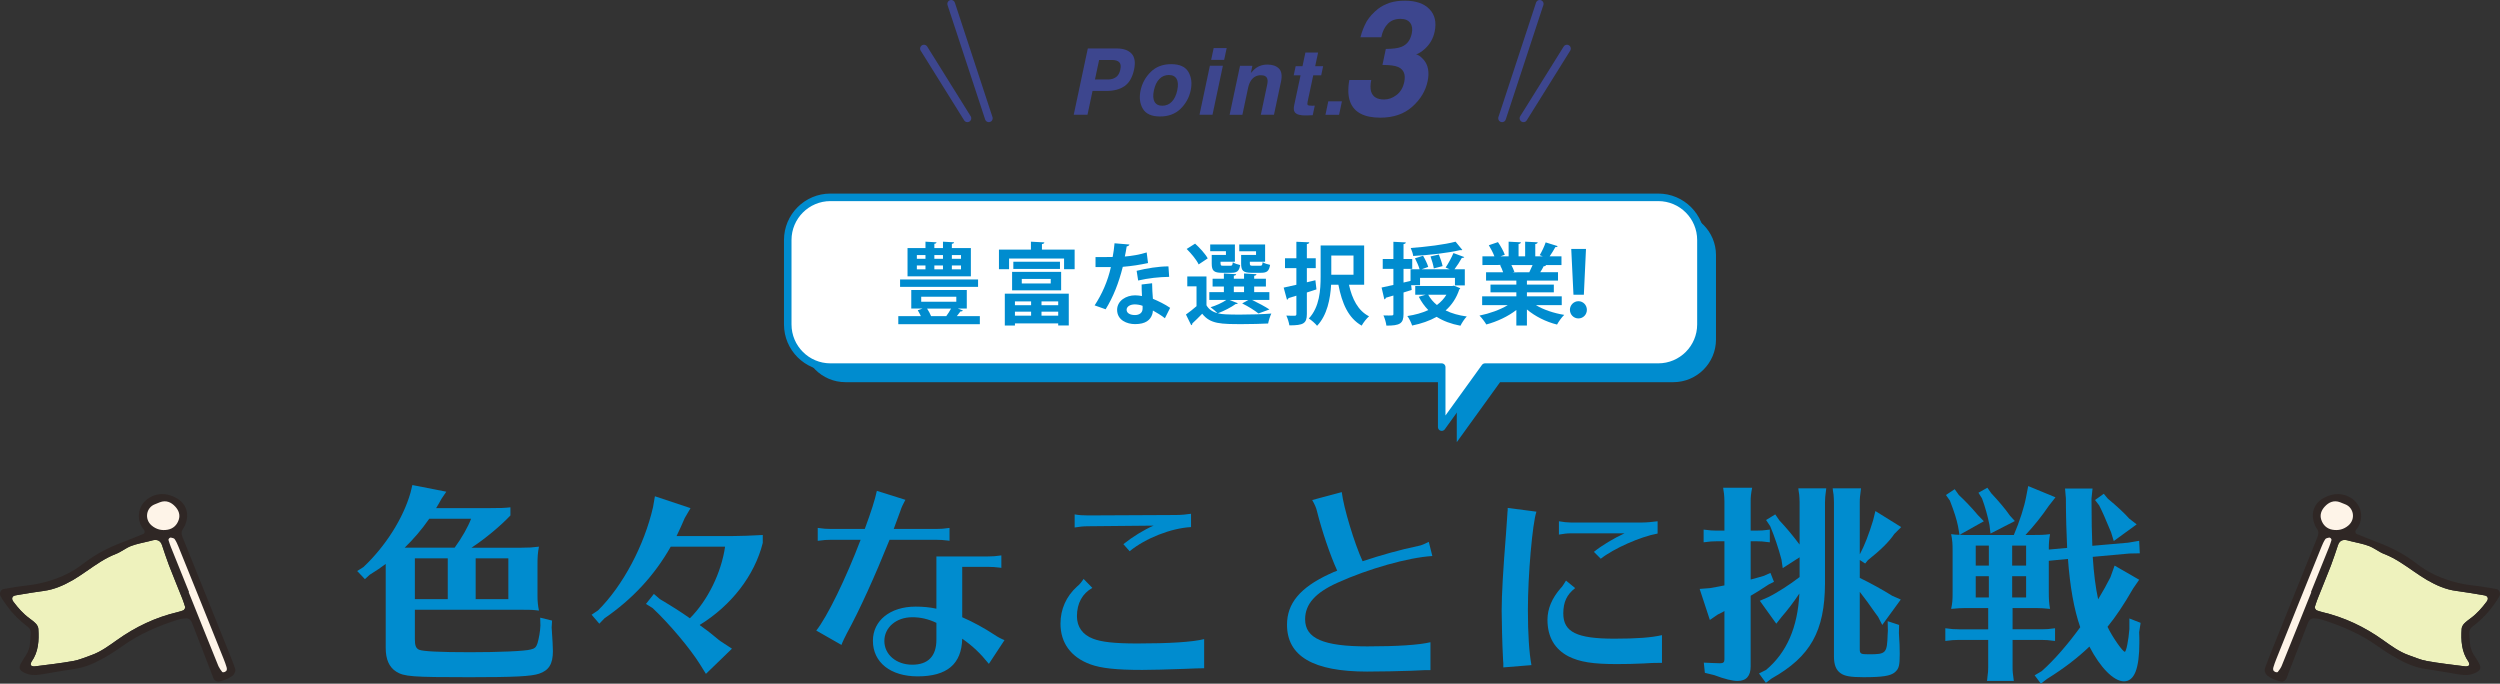 <?xml version="1.0" encoding="UTF-8"?>
<svg id="_レイヤー_2" data-name="レイヤー 2" xmlns="http://www.w3.org/2000/svg" width="648.419" height="177.317" viewBox="0 0 648.419 177.317">
  <rect x="0" y="0" width="648.419" height="177.317" fill="#333333" stroke="none"/>
  <defs>
    <style>
      .cls-1 {
        fill: #fef4e8;
      }

      .cls-2 {
        fill: #2f2725;
      }

      .cls-3 {
        fill: #eef2bd;
      }

      .cls-4 {
        fill: #fff;
      }

      .cls-5 {
        stroke: #3d468e;
        stroke-miterlimit: 10;
        stroke-width: 2px;
      }

      .cls-5, .cls-6 {
        fill: none;
        stroke-linecap: round;
      }

      .cls-7 {
        fill: #3d468e;
      }

      .cls-8 {
        fill: #008ccf;
      }

      .cls-6 {
        stroke: #008ccf;
        stroke-linejoin: round;
        stroke-width: 1.953px;
      }
    </style>
  </defs>
  <g id="_レイヤー_1-2" data-name="レイヤー 1">
    <g>
      <path class="cls-8" d="M135.305,142.055c2.051,0,2.699-.054,4.481-.27-.324,1.728-.378,2.646-.378,4.86v7.992c0,1.242.107,2.43.378,3.726-1.89-.216-2.106-.216-4.481-.216h-27.703v7.614c0,1.674.27,2.376,1.08,2.754,1.025.432,5.346.648,13.284.648,7.29,0,14.095-.27,15.66-.702,1.026-.216,1.458-.594,1.782-1.62.378-1.296.701-3.078.756-4.59l-.055-2.052,3.078.756-.107,1.782c.216,3.132.324,5.13.324,6.156,0,3.294-1.026,4.968-3.564,5.832-2.052.702-6.426.918-18.036.918-15.013,0-17.011-.162-19.062-1.458-1.837-1.188-2.701-3.186-2.701-6.156v-21.762c-1.35,1.026-2.268,1.62-4.158,2.808l-1.241,1.134-1.998-2.105,1.62-1.026c5.724-5.4,10.314-12.636,12.204-19.278l.485-1.998,8.803,1.728-1.242,1.836c-.702,1.296-.864,1.512-1.404,2.43h13.068c3.996,0,4.645-.054,6.211-.216v2.106c-2.593,2.754-6.643,6.102-10.099,8.37h13.015ZM117.917,142.055c1.89-2.592,3.51-5.454,4.266-7.506h-10.854c-1.944,2.808-4.051,5.238-6.373,7.506h12.961ZM116.135,144.809h-8.532v10.584h8.532v-10.584ZM123.37,144.809v10.584h8.479v-10.584h-8.479Z"/>
      <path class="cls-8" d="M179.098,131.794l-1.512,2.592c-.701,1.674-1.134,2.592-2.105,4.645h14.688c1.35,0,5.238-.108,7.668-.271v2.052c-2.105,8.424-8.154,16.254-16.361,21.276l.162.162,1.781,1.296c.54.432,1.08.81,1.566,1.242l1.458,1.188.432.324,2.97,1.944-6.75,6.534-1.512-2.43c-2.538-4.104-8.046-10.638-12.312-14.634l-1.728-1.08,2.052-2.592,1.566,1.351c3.186,1.89,5.4,3.294,7.775,4.968,4.645-4.644,8.154-11.826,9.127-18.576h-14.095c-4.212,7.452-9.937,13.608-17.172,18.576l-1.351,1.404-1.998-2.322,1.674-1.134c6.427-6.372,11.988-16.849,14.257-26.785l.485-2.808,9.234,3.078Z"/>
      <path class="cls-8" d="M212.093,136.924c1.512.216,2.268.271,3.51.271h8.695c1.728-4.698,2.646-7.614,3.131-9.882l7.398,2.322c-.648,1.188-1.025,1.998-1.35,3.024-.432,1.188-1.08,2.97-1.674,4.536h10.962c1.296,0,1.944-.054,3.51-.271v3.349l-.271-.055c-1.619-.162-1.89-.216-3.239-.216h-12.042c-3.78,9.396-7.776,18.252-11.125,24.354-.377.702-1.134,2.268-1.35,2.916l-6.534-3.726c2.808-3.51,7.669-13.446,11.503-23.544h-7.615c-1.295,0-1.89.054-3.51.271v-3.349ZM256.212,144.323c1.296,0,1.943-.054,3.51-.27v3.24l-.27-.054c-1.621-.162-1.891-.216-3.24-.216h-6.643v13.068c2.754,1.188,5.725,2.808,8.424,4.59.865.594,1.836,1.08,2.539,1.35l-4.051,6.156c-2.268-2.808-4.158-4.59-6.912-6.534-.162,6.588-3.941,9.774-11.557,9.774-7.02,0-11.609-3.618-11.609-9.234,0-5.238,4.482-8.856,11.07-8.856,1.943,0,3.672.162,5.4.54v-13.554h13.338ZM242.874,161.549c-2.16-1.026-4.158-1.458-6.265-1.458-4.158,0-7.236,2.646-7.236,6.156s3.078,6.156,7.236,6.156c4.104,0,6.265-2.214,6.265-6.479v-4.375Z"/>
      <path class="cls-8" d="M312.317,173.321c-1.62,0-2.105.054-5.13.162-4.86.162-8.208.271-10.908.271-6.858,0-10.692-.433-13.501-1.458-5.021-1.836-7.722-5.562-7.722-10.53,0-3.727,1.458-7.074,4.32-9.666.594-.486,1.026-.973,1.674-1.944l2.269,2.322c-2.592,1.458-3.996,3.996-3.996,7.344,0,2.754,1.457,4.806,4.158,5.832,2.213.864,5.562,1.242,11.502,1.242,8.316,0,14.364-.378,17.334-1.134v7.56ZM282.293,136.493c-1.458,0-2.214.108-3.563.324v-3.402c1.133.216,2.213.27,3.563.27l22.681-.108c1.35,0,3.023-.162,3.941-.324v3.456c-5.13.27-11.771,2.862-15.93,6.264l-1.62-1.836c2.43-1.944,5.347-3.726,7.83-4.806l-16.902.162Z"/>
      <path class="cls-8" d="M369.666,173.807c-.271,0-1.458.054-3.564.162-2.538.108-8.424.216-11.556.216-13.933,0-20.736-3.996-20.736-12.15,0-5.562,3.401-9.612,10.908-13.122l.161-.054s.324-.162,1.026-.486l.702-.27.216-.108c-1.836-3.996-3.996-10.422-5.238-15.39-.162-.81-.594-1.782-1.241-2.916l7.668-2.052c.485,4.104,3.294,13.338,5.399,17.929,4.914-1.62,9.45-2.916,14.581-3.996.647-.108,1.512-.486,2.592-1.026l.918,3.672c-6.265.378-16.578,3.294-24.57,6.912-5.778,2.592-8.425,5.562-8.425,9.504,0,4.968,4.753,7.02,16.146,7.02,7.83,0,13.446-.378,16.362-1.08v7.236h-1.35Z"/>
      <path class="cls-8" d="M389.915,172.025c-.054-.216-.054-.864-.107-1.782-.162-2.808-.324-9.289-.324-11.88,0-4.104.378-10.638,1.134-20.034.162-2.43.216-3.132.271-3.888l.107-1.62c.055-.271.055-.594.055-1.08l7.452.972c-1.026,2.97-2.215,16.362-2.215,25.488,0,6.21.324,11.124.918,14.311l-7.29.594v-1.08ZM431.064,171.917c-2.215,0-3.078.054-4.807.162-2.268.108-4.536.162-6.912.162-6.21,0-9.612-.54-12.528-1.998-3.618-1.89-5.454-5.076-5.454-9.504,0-2.862,1.188-5.616,3.402-8.154.432-.432.756-.918,1.404-1.998l2.376,1.944c-2.16,1.674-3.078,3.618-3.078,6.588,0,4.807,3.51,6.534,13.23,6.534,5.832,0,9.504-.27,12.366-.918v7.182ZM407.357,138.329c-.918,0-1.728.108-3.023.324v-3.456c1.188.216,2.16.324,3.023.324h18.631c1.08,0,2.754-.162,3.941-.324v3.186c-4.481.811-11.394,3.888-14.742,6.534l-1.781-1.782c2.052-1.674,5.237-3.564,7.938-4.806h-13.986Z"/>
      <path class="cls-8" d="M454.066,150.317c2.214-.594,2.322-.648,3.456-.972l1.674-.756.918,2.322-1.404.702c-2.483,1.62-3.239,2.106-4.644,2.916v18.307c0,2.483-1.134,3.78-3.402,3.78-1.296,0-3.348-.486-6.048-1.512l-2.43-.594-.271-2.646c1.242.054,3.402.162,4.212.162.864,0,1.134-.27,1.134-1.026v-12.528c-.216.107-.27.162-.432.27-.486.216-.756.378-1.296.648l-2.052,1.404-2.646-8.046,2.7-.216q2.808-.486,3.726-.702v-11.448h-1.836c-1.296,0-1.89.054-3.563.271v-3.294c1.565.216,2.376.27,3.563.27h1.836v-7.56c0-.702-.054-1.35-.107-1.998l-.162-1.08-.054-.486h7.506c-.324,1.674-.378,2.43-.378,3.564v7.56h1.404c1.296,0,1.998-.054,3.563-.27v3.294l-.54-.054c-1.242-.162-1.728-.216-3.023-.216h-1.404v9.937ZM466.757,130.228c0-.756-.055-1.296-.108-1.998l-.162-1.026-.054-.54h7.236c-.271,2.16-.324,2.484-.324,3.564v21.06c-.054,12.366-3.727,19.009-13.824,24.679l-1.512,1.134-1.782-2.43,1.836-.918c5.346-4.482,8.208-11.017,8.64-19.818-1.62,2.43-3.132,4.374-4.59,6.048l-1.404,1.782-4.266-5.94,2.106-.918c2.268-1.08,5.777-3.348,8.208-5.238v-5.13l-4.374,2.808-.324-2.214c-.811-3.023-1.782-5.939-2.916-8.64l-1.08-1.62,2.376-1.458,1.08,1.566c1.782,1.89,3.24,3.618,5.238,6.264v-11.016ZM482.362,149.885c3.024,1.458,6.265,3.294,8.425,4.644l2.214.972-4.806,6.588-1.08-2.106-.757-1.026c-1.512-2.16-2.592-3.672-3.996-5.454v14.742c0,1.35.162,1.458,2.431,1.458,4.428,0,4.644-.27,4.806-5.238l.055-.811-.055-2.538,2.971.972-.055,2.106c.162,2.484.216,3.672.216,5.4,0,3.078-.216,3.834-1.241,4.752-1.135.972-3.24,1.296-8.154,1.296-3.294,0-4.914-.27-5.94-1.026-1.188-.81-1.728-2.214-1.728-4.374v-39.96c0-.756-.055-1.351-.108-2.052l-.162-1.026-.054-.54h7.344c-.27,2.16-.324,2.484-.324,3.618v13.5c1.188-2.16,2.377-5.238,3.456-8.802l.595-2.43,6.696,4.158-1.782,1.782c-1.351,1.998-3.456,4.104-6.858,6.804l-.702.864-1.404-.918v4.644Z"/>
      <path class="cls-8" d="M522.323,138.76c1.512-3.563,2.7-7.236,3.186-9.882l.54-2.808,7.074,2.916-1.728,2.214c-1.836,2.7-3.834,5.184-6.049,7.56h1.944c1.998,0,2.592,0,4.428-.216-.216,1.134-.323,2.322-.323,3.456v.54l4.752-.432c-.162-3.564-.324-8.154-.324-12.853l-.216-2.538h7.128l-.27,2.592c0,5.346.107,9.774.216,12.258l9.288-.811,2.861-.485.162,3.24-2.699.054-9.505.864c.271,4.266.756,8.1,1.404,11.016,1.566-2.646,2.106-3.618,3.187-5.724l1.079-3.024,6.372,3.672-1.565,2.268c-2.43,4.212-4.482,7.291-6.643,9.936,1.188,2.538,3.942,6.48,4.482,6.48.378,0,.972-3.024,1.188-5.886v-2.754l2.916,1.134-.379,2.43c.055,1.134.055,2.106.055,2.592,0,6.858-1.296,10.152-3.996,10.152-2.646,0-6.156-3.564-8.964-9.018-2.971,2.862-6.696,5.724-10.963,8.37l-1.62,1.242-1.62-2.16,1.837-1.08c3.294-2.916,6.857-7.074,9.989-11.394-1.619-4.645-2.646-10.422-3.186-17.712l-4.968.486v8.101c0,1.89.054,2.862.323,4.374-1.836-.162-2.268-.216-3.563-.216h-6.156v5.508h7.506c1.242,0,1.944-.054,3.511-.271v3.294l-.54-.054c-1.242-.162-1.729-.216-2.971-.216h-7.506v7.074c0,1.188.054,1.512.324,3.564h-6.967l.055-.27.107-1.08c.108-.648.162-1.35.162-2.214v-7.074h-7.614c-1.296,0-1.836.054-3.51.27v-3.294c1.566.216,2.322.271,3.51.271h7.614v-5.508h-6.048c-1.242,0-1.782.054-3.564.216.324-1.566.378-2.214.378-4.374v-10.584c0-2.052-.054-2.754-.378-4.428.864.108,1.297.162,1.729.162h.432l-.378-2.214c-.378-1.836-.918-3.564-2.105-6.643l-1.026-1.458,2.268-1.512,1.08,1.512c1.458,1.351,3.294,3.24,4.914,5.185l1.566,1.62-6.264,3.51,1.241.054h12.799ZM512.44,141.515v5.184h3.402v-5.184h-3.402ZM512.44,154.961h3.402v-5.508h-3.402v5.508ZM516.491,127.96c1.836,1.944,3.672,4.104,4.859,5.832l1.242,1.35-6.317,3.24-.271-2.214c-.432-2.214-1.134-4.752-1.944-6.912l-.918-1.458,2.322-1.296,1.026,1.458ZM525.509,141.515h-3.618v5.184h3.618v-5.184ZM521.89,149.453v5.508h3.618v-5.508h-3.618ZM546.677,129.311c2.646,2.214,4.374,3.834,5.562,5.184l1.944,1.512-5.94,4.32-.702-2.268c-1.674-4.05-2.214-5.238-3.078-6.966l-1.079-1.404,2.268-1.62,1.026,1.242Z"/>
    </g>
    <g>
      <path class="cls-7" d="M287.02,23.582h-3.651l-1.308,6.184h-3.569l3.651-17.197h7.49c1.727,0,3.008.443,3.845,1.33.836.887,1.06,2.26.671,4.118-.437,2.03-1.257,3.465-2.462,4.306-1.206.84-2.762,1.26-4.667,1.26ZM288.421,15.556h-3.349l-1.073,5.063h3.348c.848,0,1.552-.206,2.112-.619.56-.412.934-1.065,1.12-1.96.194-.895.095-1.532-.298-1.913s-1.013-.572-1.86-.572Z"/>
      <path class="cls-7" d="M300.886,30.209c-2.186,0-3.674-.663-4.463-1.989s-.986-2.923-.589-4.789c.389-1.836,1.264-3.426,2.625-4.772,1.36-1.345,3.134-2.018,5.32-2.018s3.671.673,4.456,2.018c.786,1.346.984,2.937.596,4.772-.396,1.866-1.274,3.463-2.631,4.789-1.357,1.326-3.129,1.989-5.314,1.989ZM305.343,23.431c.271-1.276.219-2.258-.158-2.946s-1.052-1.032-2.024-1.032-1.792.344-2.461,1.032-1.14,1.67-1.412,2.946c-.272,1.275-.22,2.259.157,2.951.378.692,1.052,1.039,2.024,1.039s1.793-.347,2.462-1.039c.669-.692,1.14-1.676,1.412-2.951Z"/>
      <path class="cls-7" d="M313.805,17.049h3.372l-2.695,12.717h-3.371l2.694-12.717ZM317.505,15.532h-3.372l.653-3.068h3.372l-.653,3.068Z"/>
      <path class="cls-7" d="M332.243,21.203l-1.818,8.563h-3.408l1.635-7.735c.146-.669.166-1.182.057-1.54-.186-.653-.738-.98-1.656-.98-1.127,0-2.002.478-2.625,1.435-.326.506-.571,1.151-.734,1.937l-1.458,6.884h-3.313l2.694-12.694h3.208l-.396,1.855c.568-.653,1.074-1.124,1.518-1.412.793-.513,1.715-.77,2.764-.77,1.314,0,2.316.344,3.006,1.032.688.688.865,1.83.529,3.425Z"/>
      <path class="cls-7" d="M335.551,19.534l.502-2.369h1.773l.758-3.547h3.29l-.758,3.547h2.064l-.501,2.369h-2.065l-1.435,6.72c-.109.521-.111.846-.006.974.104.128.495.193,1.172.193.102,0,.208-.002.321-.006.112-.004.228-.01.344-.018l-.536,2.485-1.587.058c-1.579.055-2.594-.218-3.045-.816-.288-.381-.351-.969-.187-1.762l1.668-7.829h-1.773Z"/>
      <path class="cls-7" d="M344.515,26.29h3.535l-.735,3.477h-3.535l.735-3.477Z"/>
    </g>
    <path class="cls-7" d="M355.659,20.746c-.244,1.179-.264,2.154-.061,2.926.406,1.423,1.537,2.134,3.394,2.134,1.139,0,2.216-.39,3.231-1.169,1.017-.779,1.68-1.9,1.992-3.363.406-1.938-.109-3.231-1.545-3.882-.812-.366-2.182-.549-4.105-.549l.874-4.146c1.896-.027,3.252-.21,4.064-.549,1.409-.569,2.297-1.721,2.662-3.455.244-1.125.112-2.039-.396-2.744-.509-.705-1.358-1.057-2.551-1.057-1.369,0-2.466.434-3.293,1.301-.826.867-1.382,2.026-1.666,3.476h-5.406c.366-1.463.915-2.852,1.646-4.167.718-1.151,1.687-2.215,2.906-3.191.907-.69,1.921-1.219,3.038-1.585,1.118-.366,2.436-.549,3.953-.549,2.817,0,4.935.729,6.351,2.185,1.416,1.457,1.866,3.411,1.352,5.863-.365,1.734-1.192,3.198-2.479,4.39-.812.745-1.599,1.253-2.357,1.524.528,0,1.192.454,1.992,1.362,1.179,1.369,1.517,3.239,1.016,5.609-.528,2.493-1.856,4.685-3.983,6.575-2.127,1.89-4.884,2.835-8.271,2.835-4.173,0-6.781-1.362-7.824-4.085-.556-1.45-.63-3.347-.224-5.69h5.69Z"/>
    <g>
      <path class="cls-8" d="M434,55.089h-214.705c-6.116,0-11.074,4.958-11.074,11.074v21.887c0,6.116,4.958,11.074,11.074,11.074h158.544v15.564l11.232-15.564h44.928c6.116,0,11.074-4.958,11.074-11.074v-21.887c0-6.116-4.958-11.074-11.074-11.074Z"/>
      <path class="cls-4" d="M430.094,51.183h-214.705c-6.116,0-11.074,4.958-11.074,11.074v21.887c0,6.116,4.958,11.074,11.074,11.074h158.544v15.564l11.232-15.564h44.928c6.116,0,11.074-4.958,11.074-11.074v-21.887c0-6.116-4.958-11.074-11.074-11.074Z"/>
      <path class="cls-6" d="M430.094,51.183h-214.705c-6.116,0-11.074,4.958-11.074,11.074v21.887c0,6.116,4.958,11.074,11.074,11.074h158.544v15.564l11.232-15.564h44.928c6.116,0,11.074-4.958,11.074-11.074v-21.887c0-6.116-4.958-11.074-11.074-11.074Z"/>
    </g>
    <g>
      <path class="cls-8" d="M249.739,80.54c-.093.185-.3.253-.622.23-.254.369-.6.784-.945,1.221h5.968v2.097h-21.151v-2.097h5.853c-.23-.53-.53-1.06-.807-1.521l1.222-.438h-2.903v-4.815h14.4v4.815h-2.304l1.29.507ZM253.678,72.476v1.935h-20.229v-1.935h20.229ZM251.812,64.342v7.327h-16.428v-7.327h4.654v-1.659l2.857.161c-.023.208-.185.346-.554.392v1.106h2.235v-1.659l2.88.161c-.023.208-.185.346-.576.392v1.106h4.931ZM237.803,66.163v.968h2.235v-.968h-2.235ZM237.803,68.858v.991h2.235v-.991h-2.235ZM238.932,76.969v1.291h9.102v-1.291h-9.102ZM245.43,81.992c.438-.576.898-1.313,1.244-1.958h-6.221c.414.622.806,1.359,1.036,1.958h3.94ZM244.578,66.163h-2.235v.968h2.235v-.968ZM244.578,68.858h-2.235v.991h2.235v-.991ZM249.255,67.13v-.968h-2.373v.968h2.373ZM249.255,69.849v-.991h-2.373v.991h2.373Z"/>
      <path class="cls-8" d="M270.247,64.734h8.479v5.092h-2.741v-2.765h-14.263v2.765h-2.627v-5.092h8.295v-2.051l3.479.184c-.023.23-.185.369-.622.438v1.429ZM260.615,84.434v-8.271h16.59v8.249h-2.742v-.53h-11.221v.553h-2.627ZM262.505,75.31v-4.792h12.719v4.792h-12.719ZM262.827,67.891h12.097v1.867h-12.097v-1.867ZM267.435,78.167h-4.193v.991h4.193v-.991ZM263.242,81.876h4.193v-1.037h-4.193v1.037ZM265.016,72.338v1.175h7.511v-1.175h-7.511ZM274.463,79.158v-.991h-4.331v.991h4.331ZM270.132,81.876h4.331v-1.037h-4.331v1.037Z"/>
      <path class="cls-8" d="M292.943,63.421c-.069.23-.322.438-.714.484-.115.83-.346,1.958-.484,2.626,1.637-.115,3.986-.507,5.668-1.06l.346,2.742c-1.981.461-4.285.807-6.543.991-1.061,4.216-2.442,7.742-4.447,11.014l-2.856-1.014c1.912-2.903,3.433-6.336,4.216-9.93h-3.986v-2.604h2.558c.691,0,1.383-.023,1.89-.023.207-1.106.392-2.35.484-3.548l3.87.323ZM298.819,73.467c.022,1.382.092,2.696.207,4.032,1.244.507,3.249,1.475,4.47,2.35l-1.359,2.696c-.853-.714-2.234-1.521-3.11-2.005-.023.438-.092.714-.161.945-.484,1.498-1.705,2.581-4.47,2.581-2.097,0-4.654-1.014-4.654-3.732.046-2.374,2.373-3.733,4.654-3.733.576,0,1.175.069,1.797.185-.069-1.106-.092-2.258-.092-2.996l2.719-.322ZM296.353,79.319c-.622-.253-1.475-.369-2.027-.369-1.129,0-2.097.507-2.12,1.383,0,.853.853,1.382,2.166,1.382,1.106,0,1.981-.553,1.981-1.682v-.714ZM303.243,71.808c-2.512.023-5.484.346-8.042.945l-.392-2.512c2.627-.668,5.737-1.152,8.249-1.152l.185,2.719Z"/>
      <path class="cls-8" d="M318.865,77.798l2.189.853c-.115.184-.346.23-.576.208-1.152.853-2.973,1.774-4.608,2.396.622.161,1.291.253,2.051.276.944.046,2.212.069,3.617.069,2.766,0,6.015-.092,8.203-.276-.3.622-.691,1.82-.829,2.581-1.752.092-4.286.161-6.637.161-5.575,0-8.363,0-10.46-2.696-.876.922-1.798,1.797-2.558,2.511,0,.254-.092.369-.3.461l-1.359-2.765c.853-.599,1.844-1.383,2.742-2.166v-5.138h-2.396v-2.558h4.977v7.465c.6,1.06,1.567,1.705,2.857,2.051-.438-.461-1.268-1.175-1.797-1.544,1.451-.438,3.041-1.152,4.078-1.889h-4.401v-2.028h3.779v-1.451h-2.927v-2.028h2.927v-1.359l3.18.185c-.023.207-.185.345-.6.392v.783h2.649v-1.359l3.227.185c-.023.207-.185.345-.6.415v.76h3.042v2.028h-3.042v1.451h3.94v2.028h-4.471c1.613.783,3.434,1.751,4.493,2.465l-2.856,1.037c-.898-.737-2.604-1.82-4.217-2.604l1.59-.898h-4.908ZM309.971,63.19c1.222,1.106,2.673,2.696,3.272,3.825l-2.351,1.567c-.53-1.152-1.912-2.834-3.11-4.009l2.188-1.382ZM317.967,66.117v-.968h-4.078v-1.751h6.405v4.493h-3.732c0,.922,0,1.037.715,1.037h1.819c.461,0,.576-.138.646-.899.438.3,1.313.576,1.912.714-.23,1.567-.829,2.005-2.28,2.005h-2.442c-2.074,0-2.65-.507-2.65-2.374v-2.258h3.687ZM320.017,74.319v1.451h2.649v-1.451h-2.649ZM325.778,66.117v-.945h-4.355v-1.774h6.705v4.493h-3.963c0,.922,0,1.037.761,1.037h1.912c.461,0,.576-.138.646-.922.438.3,1.336.576,1.936.691-.254,1.613-.83,2.051-2.305,2.051h-2.534c-2.12,0-2.673-.507-2.673-2.396v-2.235h3.871Z"/>
      <path class="cls-8" d="M341.171,72.683l.276,2.374c-.829.276-1.659.553-2.488.806v5.576c0,2.488-.944,2.949-4.539,2.949-.093-.691-.438-1.82-.783-2.535.898.046,1.866.046,2.165.046.323-.023.438-.115.438-.438v-4.77l-2.051.622c-.023.23-.207.369-.392.415l-.853-3.133c.898-.185,2.027-.438,3.295-.737v-4.309h-2.949v-2.558h2.949v-4.286l3.341.138c-.023.253-.185.392-.622.461v3.687h2.304v2.558h-2.304v3.664l2.212-.53ZM353.82,73.858h-3.94c.807,3.664,2.351,6.751,5.207,8.179-.645.553-1.497,1.659-1.912,2.419-3.456-1.958-5.092-5.714-6.036-10.599h-1.89c-.207,3.617-1.014,7.903-3.641,10.645-.415-.553-1.544-1.544-2.143-1.89,2.811-2.995,3.064-7.442,3.064-10.898v-8.041h11.29v10.184ZM351.055,66.278h-5.761v4.977h5.761v-4.977Z"/>
      <path class="cls-8" d="M366.01,73.974l.138,1.221c-.714.23-1.428.438-2.119.668v5.553c0,2.512-.922,3.042-4.447,3.042-.069-.737-.415-1.912-.76-2.649.46,0,.921.023,1.312.023,1.222,0,1.268,0,1.268-.438v-4.746l-1.958.576c-.023.23-.208.369-.393.415l-.714-3.064c.853-.162,1.912-.392,3.064-.668v-4.17h-2.765v-2.557h2.765v-4.47l3.226.161c-.022.23-.185.369-.599.438v3.871h2.258v2.557h-2.258v3.548l1.82-.438v-3.019h2.35c-.23-.806-.737-1.958-1.198-2.834l2.097-.668c.53.898,1.129,2.12,1.337,2.903l-1.683.599h7.235l-1.037-.438c.691-1.014,1.544-2.604,2.027-3.756l2.812,1.037c-.093.162-.322.23-.646.23-.461.875-1.221,2.028-1.889,2.926h2.672v4.193h-2.558v-1.958h-9.055v1.913h-2.304ZM377.092,74.089l1.659.668c-.046.185-.138.208-.253.3-.737,2.258-1.959,4.055-3.549,5.46,1.544.76,3.387,1.291,5.483,1.567-.575.576-1.29,1.682-1.636,2.396-2.442-.46-4.47-1.221-6.175-2.304-1.843,1.037-3.986,1.774-6.359,2.258-.23-.714-.783-1.889-1.244-2.465,2.005-.3,3.848-.807,5.438-1.544-.968-.991-1.797-2.143-2.465-3.456l1.797-.53h-2.719v-2.258h9.608l.414-.092ZM379.281,64.826c-.069.046-.185.069-.323.069-.092,0-.161,0-.253-.023-3.11.737-7.995,1.29-12.166,1.521-.068-.599-.392-1.543-.645-2.074,4.101-.299,8.778-.875,11.636-1.636l1.751,2.143ZM370.433,76.439c.553,1.014,1.313,1.912,2.258,2.673,1.014-.761,1.843-1.636,2.466-2.673h-4.724ZM373.198,66.024c.392.945.807,2.212.968,2.996l-2.281.599c-.115-.806-.507-2.143-.853-3.11l2.166-.484Z"/>
      <path class="cls-8" d="M405.064,79.135h-6.705c1.959,1.198,4.654,2.097,7.351,2.534-.646.599-1.452,1.751-1.866,2.512-2.881-.714-5.668-2.12-7.812-3.917v4.17h-2.741v-4.032c-2.166,1.682-5.023,3.019-7.788,3.756-.392-.668-1.198-1.751-1.774-2.304,2.604-.53,5.346-1.498,7.351-2.719h-6.659v-2.281h8.871v-1.037h-6.705v-2.004h6.705v-1.037h-7.857v-2.166h4.424c-.185-.576-.483-1.29-.783-1.82l.276-.046v-.023l-4.861.023v-2.258h3.11c-.322-.875-.922-2.004-1.451-2.88l2.373-.806c.691.991,1.451,2.373,1.773,3.272l-1.129.415h2.12v-3.802l3.18.161c-.023.23-.207.392-.6.438v3.203h1.705v-3.802l3.249.161c-.022.253-.23.392-.622.461v3.18h1.959l-.807-.3c.553-.921,1.221-2.327,1.544-3.318l3.11.968c-.069.185-.276.277-.6.253-.392.714-.944,1.636-1.475,2.396h3.064v2.258h-4.216l.207.069c-.092.184-.322.253-.599.23-.23.46-.554,1.037-.899,1.566h4.608v2.166h-8.064v1.037h6.981v2.004h-6.981v1.037h9.032v2.281ZM396.654,70.609c.254-.53.576-1.221.853-1.866h-5.507c.323.599.622,1.313.784,1.797l-.393.069v.023l4.263-.023Z"/>
      <path class="cls-8" d="M407.185,80.356c0-1.221.99-2.235,2.212-2.235s2.188,1.014,2.188,2.235c0,1.244-.968,2.235-2.188,2.235-1.268,0-2.212-1.037-2.212-2.235ZM408.106,76.439l-.575-11.866h3.824l-.553,11.866h-2.696Z"/>
    </g>
    <g>
      <line class="cls-5" x1="256.467" y1="30.679" x2="246.709" y2="1"/>
      <line class="cls-5" x1="250.916" y1="30.679" x2="239.645" y2="12.607"/>
    </g>
    <g>
      <line class="cls-5" x1="389.591" y1="30.679" x2="399.349" y2="1"/>
      <line class="cls-5" x1="395.142" y1="30.679" x2="406.414" y2="12.607"/>
    </g>
    <g>
      <path class="cls-3" d="M640.255,171.644c.165.253.278.833.131.934-.249.22-.686.311-1.035.25-3.323-.432-6.65-.785-9.931-1.387-1.576-.262-3.078-.974-4.607-1.483-2.503-.876-4.619-2.449-6.716-3.935-4.809-3.433-10.03-5.912-15.782-7.269-.487-.116-.956-.278-1.424-.441-.239-.07-.587-.664-.503-.87.232-.707.441-1.424.718-2.113,1.143-2.903,2.346-5.754,3.457-8.643.671-1.732,1.228-3.509,1.83-5.268.366-1.107,1.13-1.546,2.316-1.309.372.07.726.186,1.089.279,1.553.386,3.152.657,4.654,1.235,1.364.523,2.557,1.538,3.944,2.07,2.82,1.083,5.215,2.823,7.661,4.503,1.129.775,2.258,1.551,3.424,2.234,2.387,1.363,4.844,2.486,7.638,2.839,2.211.277,4.398.678,6.604,1.034.248.047.473.084.721.131.869.163,1.083.89.478,1.661-1.204,1.597-2.495,3.078-4.122,4.265-.608.449-1.216.898-1.728,1.439-.295.335-.577.835-.606,1.304-.192,2.993-.053,5.958,1.789,8.542Z"/>
      <path class="cls-1" d="M610.802,135.875c-1.032,2.56-3.943,3.798-6.503,2.766-2.559-1.032-3.798-3.943-2.766-6.503,1.032-2.56,3.943-3.798,6.502-2.766,2.56,1.032,3.798,3.943,2.766,6.503Z"/>
      <rect class="cls-1" x="594.842" y="136.65" width="5.084" height="39.849" transform="translate(101.86 -211.99) rotate(21.955)"/>
      <path class="cls-2" d="M642.87,171.844c.911,1.515.367,2.07-.807,2.664-1.284.604-2.632.701-4.006.467-2.937-.463-5.859-1.027-8.814-1.444-2.629-.366-5.031-1.361-7.321-2.631-1.836-1.007-3.617-2.152-5.338-3.38-2.143-1.505-4.369-2.802-6.757-3.898-2.493-1.165-5.047-2.115-7.656-2.926-.694-.2-1.457-.293-2.192-.323-.322.004-.727.214-.939.475-.304.358-.499.84-.661,1.309-.833,2.2-4.498,11.534-5.309,13.743-.208.583-.908.995-1.473.874-.271-.056-.565-.121-.841-.232-.91-.26-1.764-.657-2.553-1.216-.587-.397-.985-1.331-.758-1.96.278-.822.579-1.635.903-2.439,1.537-3.812,5.909-14.702,7.445-18.514,1.768-4.386,3.513-8.781,5.295-13.135.306-.758.339-1.438-.137-2.111-.215-.327-.407-.645-.535-.99-1.206-2.835-.371-5.569,2.299-7.028,1.915-1.043,3.944-1.373,6.033-.531.138.056.266.134.404.19,3.003,1.424,4.162,4.907,2.498,7.841-.185.326-.452.592-.65.886-.189.271-.067.827.209.938,1.86.75,3.688,1.513,5.543,2.208,3.518,1.338,6.796,3.007,9.792,5.309,1.647,1.278,3.428,2.423,5.398,3.297,3.1,1.383,6.311,2.224,9.661,2.587,1.972.208,3.934.571,5.882.903.731.108,1.133,1.097.832,1.777-.476.983-2.405,3.649-3.511,4.804-1.106,1.156-2.295,2.251-3.595,3.223-.525.376-.766.973-.758,1.616.025.864.129,1.733.177,2.607.071,1.15.454,2.185,1.054,3.147.417.622.833,1.243,1.186,1.893ZM640.386,172.578c.147-.101.034-.68-.131-.934-1.841-2.584-1.98-5.55-1.789-8.542.029-.469.311-.969.606-1.304.512-.541,1.12-.99,1.728-1.439,1.626-1.186,2.917-2.668,4.122-4.265.604-.771.39-1.498-.478-1.661-.248-.047-.473-.084-.721-.131-2.206-.355-4.393-.757-6.604-1.034-2.794-.352-5.251-1.476-7.638-2.839-1.166-.684-2.295-1.459-3.424-2.234-2.446-1.68-4.841-3.42-7.661-4.503-1.387-.532-2.579-1.547-3.944-2.07-1.502-.579-3.101-.849-4.654-1.235-.363-.093-.717-.209-1.089-.279-1.186-.238-1.95.202-2.316,1.309-.602,1.759-1.159,3.537-1.83,5.268-1.111,2.889-2.314,5.741-3.457,8.643-.278.689-.486,1.406-.718,2.113-.083.207.264.801.503.87.469.162.937.324,1.424.441,5.752,1.358,10.973,3.836,15.782,7.269,2.097,1.486,4.212,3.059,6.716,3.935,1.53.51,3.031,1.222,4.607,1.483,3.281.602,6.609.956,9.931,1.387.349.061.786-.03,1.035-.25ZM609.1,136.289c1.963-1.691,1.337-4.64-.785-5.469-.459-.185-.919-.37-1.355-.546-1.617-.625-2.956-.017-4.007,1.134-.858.936-1.33,2.107-.892,3.404.456,1.385,1.442,2.316,2.885,2.578,1.544.275,2.938-.07,4.154-1.101ZM591.773,172.762c1.643-4.009,6.085-15.139,7.704-19.157-.023-.009-.046-.018-.092-.037,1.574-3.904,3.147-7.807,4.721-11.711.231-.574.417-1.167.602-1.759.088-.285-.292-.732-.642-.659s-.81.154-.967.411c-.406.611-.707,1.29-.985,1.979-2.985,7.339-8.792,21.789-11.731,29.146-.277.689-.532,1.387-.741,2.104-.07.239-.102.519-.029.735.082.193.321.396.527.479.184.074.565.121.644-.007.374-.463.743-.982.988-1.524Z"/>
    </g>
    <g>
      <path class="cls-3" d="M8.164,171.644c-.165.253-.278.833-.131.934.249.22.686.311,1.035.25,3.323-.432,6.65-.785,9.931-1.387,1.576-.262,3.078-.974,4.607-1.483,2.503-.876,4.619-2.449,6.716-3.935,4.809-3.433,10.03-5.912,15.782-7.269.487-.116.956-.278,1.424-.441.239-.07.587-.664.503-.87-.232-.707-.441-1.424-.718-2.113-1.143-2.903-2.346-5.754-3.457-8.643-.671-1.732-1.228-3.509-1.83-5.268-.366-1.107-1.13-1.546-2.316-1.309-.372.07-.726.186-1.089.279-1.553.386-3.152.657-4.654,1.235-1.364.523-2.557,1.538-3.944,2.07-2.82,1.083-5.215,2.823-7.661,4.503-1.129.775-2.258,1.551-3.424,2.234-2.387,1.363-4.844,2.486-7.638,2.839-2.211.277-4.398.678-6.604,1.034-.248.047-.473.084-.721.131-.869.163-1.083.89-.478,1.661,1.204,1.597,2.495,3.078,4.122,4.265.608.449,1.216.898,1.728,1.439.295.335.577.835.606,1.304.192,2.993.053,5.958-1.789,8.542Z"/>
      <path class="cls-1" d="M37.617,135.875c1.032,2.56,3.943,3.798,6.503,2.766,2.559-1.032,3.798-3.943,2.766-6.503-1.032-2.56-3.943-3.798-6.502-2.766-2.56,1.032-3.798,3.943-2.766,6.503Z"/>
      <rect class="cls-1" x="48.493" y="136.65" width="5.084" height="39.849" transform="translate(156.907 282.713) rotate(158.045)"/>
      <path class="cls-2" d="M6.734,169.951c.6-.963.983-1.998,1.054-3.147.048-.874.152-1.743.177-2.607.007-.644-.233-1.241-.758-1.616-1.299-.971-2.488-2.067-3.595-3.223-1.107-1.156-3.035-3.822-3.511-4.804-.301-.679.101-1.669.832-1.777,1.948-.332,3.911-.695,5.882-.903,3.351-.363,6.562-1.204,9.661-2.587,1.97-.874,3.751-2.019,5.398-3.297,2.996-2.302,6.274-3.97,9.792-5.309,1.856-.694,3.683-1.458,5.543-2.208.275-.111.398-.668.209-.938-.198-.294-.466-.56-.65-.886-1.663-2.933-.504-6.417,2.498-7.841.138-.055.266-.134.404-.19,2.09-.842,4.118-.512,6.033.531,2.67,1.459,3.505,4.193,2.299,7.028-.128.345-.32.663-.535.99-.476.673-.442,1.353-.137,2.111,1.782,4.354,3.527,8.749,5.295,13.135,1.537,3.812,5.909,14.702,7.445,18.514.324.804.625,1.617.903,2.439.227.629-.171,1.564-.758,1.96-.789.558-1.643.956-2.553,1.216-.276.111-.57.176-.841.232-.565.121-1.265-.291-1.473-.874-.811-2.209-4.475-11.543-5.309-13.743-.162-.468-.357-.951-.661-1.309-.212-.262-.617-.472-.939-.475-.735.029-1.498.123-2.192.323-2.609.812-5.163,1.761-7.656,2.926-2.388,1.096-4.614,2.394-6.757,3.898-1.721,1.227-3.502,2.372-5.338,3.38-2.291,1.27-4.693,2.265-7.321,2.631-2.955.417-5.878.981-8.814,1.444-1.374.233-2.721.136-4.006-.467-1.174-.595-1.718-1.149-.807-2.664.352-.649.769-1.271,1.186-1.893ZM9.068,172.828c3.323-.432,6.65-.785,9.931-1.387,1.576-.262,3.078-.974,4.607-1.483,2.503-.876,4.619-2.449,6.716-3.935,4.809-3.433,10.03-5.912,15.782-7.269.487-.116.956-.278,1.424-.441.239-.07.587-.664.503-.87-.232-.707-.441-1.424-.718-2.113-1.143-2.903-2.346-5.754-3.457-8.643-.671-1.732-1.228-3.509-1.83-5.268-.366-1.107-1.13-1.546-2.316-1.309-.372.07-.726.186-1.089.279-1.553.386-3.152.657-4.654,1.235-1.364.523-2.557,1.538-3.944,2.07-2.82,1.083-5.215,2.823-7.661,4.503-1.129.775-2.258,1.551-3.424,2.234-2.387,1.363-4.844,2.486-7.638,2.839-2.211.277-4.398.678-6.604,1.034-.248.047-.473.084-.721.131-.869.163-1.083.89-.478,1.661,1.204,1.597,2.495,3.078,4.122,4.265.608.449,1.216.898,1.728,1.439.295.335.577.835.606,1.304.192,2.993.053,5.958-1.789,8.542-.165.253-.278.833-.131.934.249.22.686.311,1.035.25ZM43.473,137.391c1.443-.261,2.429-1.193,2.885-2.578.438-1.298-.034-2.469-.892-3.404-1.051-1.151-2.391-1.759-4.007-1.134-.436.176-.896.361-1.355.546-2.122.829-2.748,3.777-.785,5.469,1.216,1.031,2.61,1.377,4.154,1.101ZM57.634,174.286c.078.129.46.082.644.007.207-.083.445-.286.527-.479.073-.216.04-.497-.029-.735-.209-.717-.464-1.415-.741-2.104-2.939-7.357-8.746-21.807-11.731-29.146-.278-.689-.578-1.369-.985-1.979-.157-.257-.617-.339-.967-.411s-.73.374-.642.659c.186.592.371,1.185.602,1.759,1.574,3.904,3.147,7.807,4.721,11.711-.046.019-.069.028-.092.037,1.62,4.018,6.061,15.148,7.704,19.157.245.542.614,1.06.988,1.524Z"/>
    </g>
  </g>
</svg>